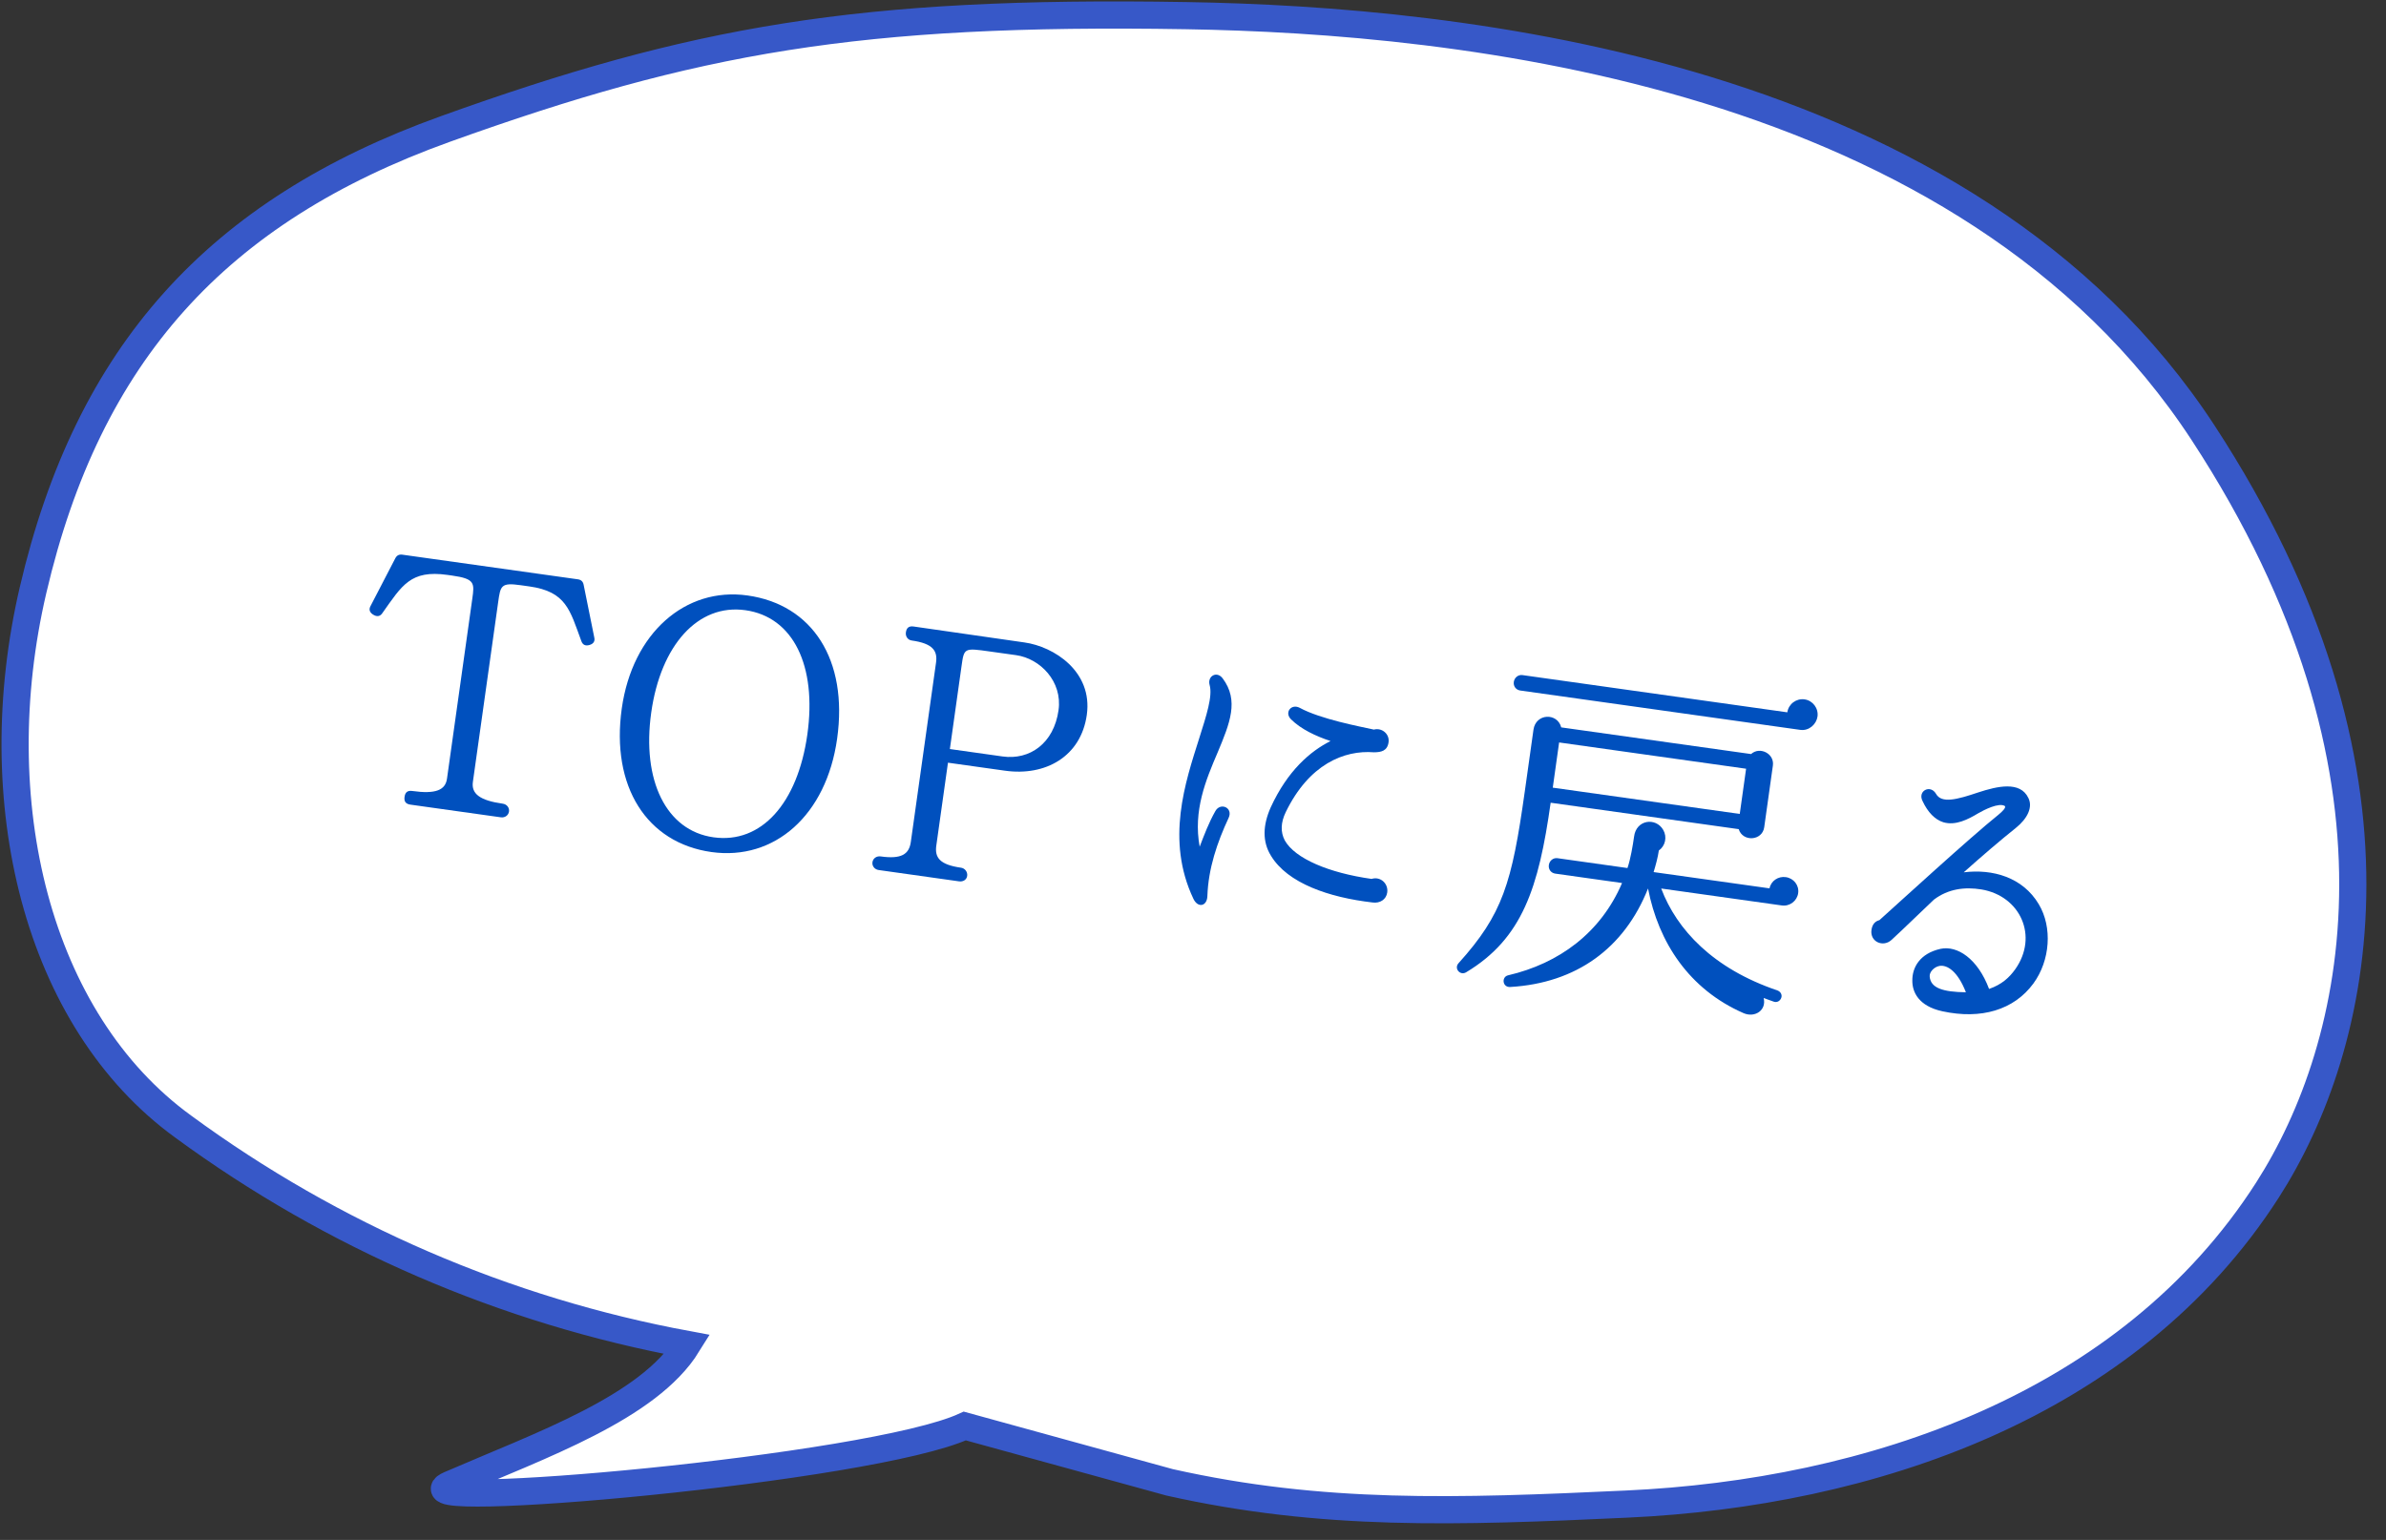 <svg width="79" height="51" viewBox="0 0 79 51" fill="none" xmlns="http://www.w3.org/2000/svg">
<rect x="0" y="0" width="79" height="51" fill="#333333" stroke="none"/>
<path fill-rule="evenodd" clip-rule="evenodd" d="M38.726 49.093C43.781 50.226 48.204 50.076 53.859 49.813C61.897 49.444 70.477 46.58 75.076 39.412C78.126 34.658 80.267 25.552 72.952 14.346C65.116 2.343 48.269 0.666 39.267 0.518C28.409 0.338 22.971 1.316 14.745 4.272C7.185 6.99 2.92 11.71 1.095 19.54C-0.535 26.528 1.204 33.784 6.071 37.315C11.021 40.946 16.727 43.412 22.764 44.528C21.467 46.621 17.916 47.858 14.895 49.167C12.839 50.057 28.831 48.662 31.945 47.227L38.726 49.093Z" fill="white" stroke="#3758C8" stroke-width="0.9"/>
<path d="M67.326 32.571C66.681 33.45 65.594 33.77 64.312 33.492C63.524 33.321 63.311 32.855 63.317 32.468C63.314 32.056 63.551 31.58 64.251 31.424C64.801 31.307 65.479 31.742 65.858 32.752C66.279 32.606 66.529 32.374 66.725 32.099C67.497 31.008 66.897 29.675 65.606 29.457C65.049 29.367 64.507 29.436 64.032 29.794C63.739 30.067 63.023 30.767 62.633 31.124C62.354 31.387 61.909 31.192 61.964 30.799C61.989 30.621 62.077 30.512 62.228 30.473C62.824 29.939 65.244 27.722 66.159 26.99C66.31 26.866 66.423 26.749 66.382 26.695C66.182 26.569 65.685 26.827 65.5 26.934C65.156 27.14 64.751 27.35 64.344 27.232C64.065 27.144 63.832 26.906 63.655 26.529C63.484 26.19 63.915 25.972 64.1 26.289C64.284 26.618 64.788 26.483 65.501 26.243C66.123 26.04 66.888 25.857 67.159 26.428C67.311 26.728 67.137 27.104 66.74 27.423C66.236 27.825 65.616 28.356 65.019 28.89C65.981 28.771 66.971 29.055 67.501 29.942C67.963 30.709 67.88 31.813 67.326 32.571ZM65.091 32.863C64.815 32.157 64.468 31.951 64.22 31.989C64.034 32.023 63.876 32.195 63.892 32.343C63.923 32.723 64.329 32.853 65.091 32.863Z" fill="#0050BE"/>
<path d="M60.177 23.731C60.142 23.98 59.903 24.213 59.606 24.172L50.337 22.869C50.194 22.849 50.102 22.727 50.122 22.584C50.142 22.442 50.266 22.338 50.409 22.358L59.178 23.591C59.217 23.317 59.474 23.123 59.748 23.162C60.021 23.2 60.215 23.458 60.177 23.731ZM58.7 25.353L58.413 27.397C58.35 27.849 57.702 27.891 57.568 27.46L51.342 26.585C50.946 29.401 50.406 31.083 48.541 32.202C48.342 32.319 48.135 32.072 48.292 31.9C49.756 30.276 50.058 29.252 50.484 26.222L50.773 24.166C50.849 23.62 51.567 23.599 51.692 24.09L57.978 24.973C58.27 24.711 58.756 24.961 58.7 25.353ZM51.622 24.589L51.412 26.086L57.603 26.956L57.813 25.459L51.622 24.589ZM59.537 29.579C59.5 29.84 59.256 30.024 58.995 29.987L55.002 29.426C55.514 30.783 56.713 32.078 58.853 32.803C58.957 32.842 59.015 32.947 58.976 33.05C58.937 33.154 58.832 33.212 58.728 33.173L58.394 33.053C58.495 33.456 58.107 33.716 57.73 33.554C55.926 32.767 54.909 31.206 54.566 29.425C53.778 31.411 52.187 32.557 50.011 32.687C49.742 32.71 49.707 32.354 49.932 32.301C51.623 31.908 53.002 30.89 53.706 29.244L51.496 28.933C51.354 28.913 51.262 28.791 51.282 28.649C51.302 28.506 51.425 28.402 51.568 28.422L53.885 28.748C53.986 28.459 54.065 27.986 54.103 27.712C54.172 27.14 54.825 27.062 55.069 27.485C55.205 27.722 55.139 28.015 54.924 28.167C54.892 28.393 54.818 28.661 54.751 28.882L58.589 29.421C58.636 29.174 58.877 29.013 59.126 29.049C59.388 29.085 59.573 29.317 59.537 29.579Z" fill="#0050BE"/>
<path d="M40.68 27.086C40.298 27.905 40.008 28.761 39.976 29.677C39.965 30.015 39.665 30.082 39.515 29.77C38.589 27.822 39.246 25.903 39.705 24.453C39.944 23.699 40.156 23.05 40.05 22.684C39.97 22.394 40.287 22.208 40.481 22.465C41.032 23.197 40.72 23.953 40.318 24.915C39.922 25.84 39.501 26.848 39.721 28.042C39.875 27.639 40.028 27.237 40.238 26.866C40.402 26.562 40.837 26.745 40.68 27.086ZM45.931 29.557C45.897 29.795 45.685 29.922 45.448 29.889C43.993 29.721 42.629 29.25 42.079 28.337C41.793 27.873 41.809 27.33 42.074 26.737C42.633 25.519 43.39 24.874 44.054 24.543C43.557 24.376 43.079 24.151 42.749 23.826C42.515 23.599 42.752 23.294 43.034 23.442C43.72 23.817 45.043 24.064 45.489 24.163C45.754 24.091 46.014 24.309 45.975 24.583C45.935 24.868 45.735 24.913 45.493 24.915C44.498 24.836 43.34 25.315 42.573 26.892C42.402 27.243 42.395 27.557 42.538 27.832C42.877 28.437 44.01 28.911 45.412 29.108C45.704 29.016 45.972 29.26 45.931 29.557Z" fill="#0050BE"/>
<path d="M35.984 23.675C35.79 25.054 34.619 25.713 33.276 25.524L31.387 25.259L31.001 28.004C30.946 28.396 31.106 28.637 31.819 28.737C31.949 28.755 32.041 28.877 32.023 29.008C32.005 29.139 31.886 29.207 31.755 29.189L29.093 28.814C28.963 28.796 28.869 28.686 28.887 28.555C28.906 28.424 29.026 28.345 29.157 28.363C29.834 28.458 30.099 28.301 30.157 27.885L30.992 21.944C31.047 21.552 30.887 21.311 30.186 21.212C30.055 21.194 29.975 21.074 29.994 20.943C30.015 20.789 30.097 20.727 30.251 20.749L33.921 21.277C34.896 21.414 36.186 22.237 35.984 23.675ZM35.048 23.52C35.182 22.569 34.44 21.81 33.644 21.698L32.765 21.575C31.921 21.456 31.921 21.456 31.836 22.062L31.45 24.807L33.197 25.053C34.088 25.178 34.893 24.625 35.048 23.52Z" fill="#0050BE"/>
<path d="M27.717 24.465C27.362 26.996 25.646 28.512 23.555 28.218C21.416 27.917 20.223 26.053 20.587 23.462C20.938 20.967 22.693 19.432 24.749 19.721C26.899 20.023 28.085 21.85 27.717 24.465ZM26.731 24.326C27.052 22.044 26.261 20.431 24.68 20.209C23.111 19.988 21.876 21.365 21.562 23.599C21.246 25.845 22.054 27.51 23.623 27.73C25.203 27.953 26.41 26.608 26.731 24.326Z" fill="#0050BE"/>
<path d="M19.325 19.371L19.675 21.105C19.706 21.23 19.657 21.32 19.518 21.361C19.379 21.402 19.289 21.353 19.246 21.226C18.869 20.204 18.749 19.593 17.525 19.421L17.24 19.381C16.586 19.289 16.571 19.396 16.494 19.943L15.657 25.896C15.602 26.288 15.886 26.51 16.647 26.617C16.777 26.635 16.871 26.745 16.853 26.876C16.834 27.007 16.714 27.087 16.583 27.068L13.589 26.648C13.434 26.626 13.373 26.544 13.395 26.39C13.416 26.235 13.498 26.174 13.652 26.196C14.425 26.305 14.747 26.168 14.8 25.788L15.637 19.834C15.71 19.311 15.73 19.169 14.97 19.062L14.815 19.04C13.591 18.868 13.313 19.386 12.663 20.301C12.585 20.423 12.475 20.432 12.352 20.354C12.23 20.276 12.208 20.176 12.272 20.064L13.086 18.494C13.137 18.392 13.215 18.355 13.322 18.37L19.133 19.186C19.24 19.201 19.305 19.259 19.325 19.371Z" fill="#0050BE"/>
</svg>
